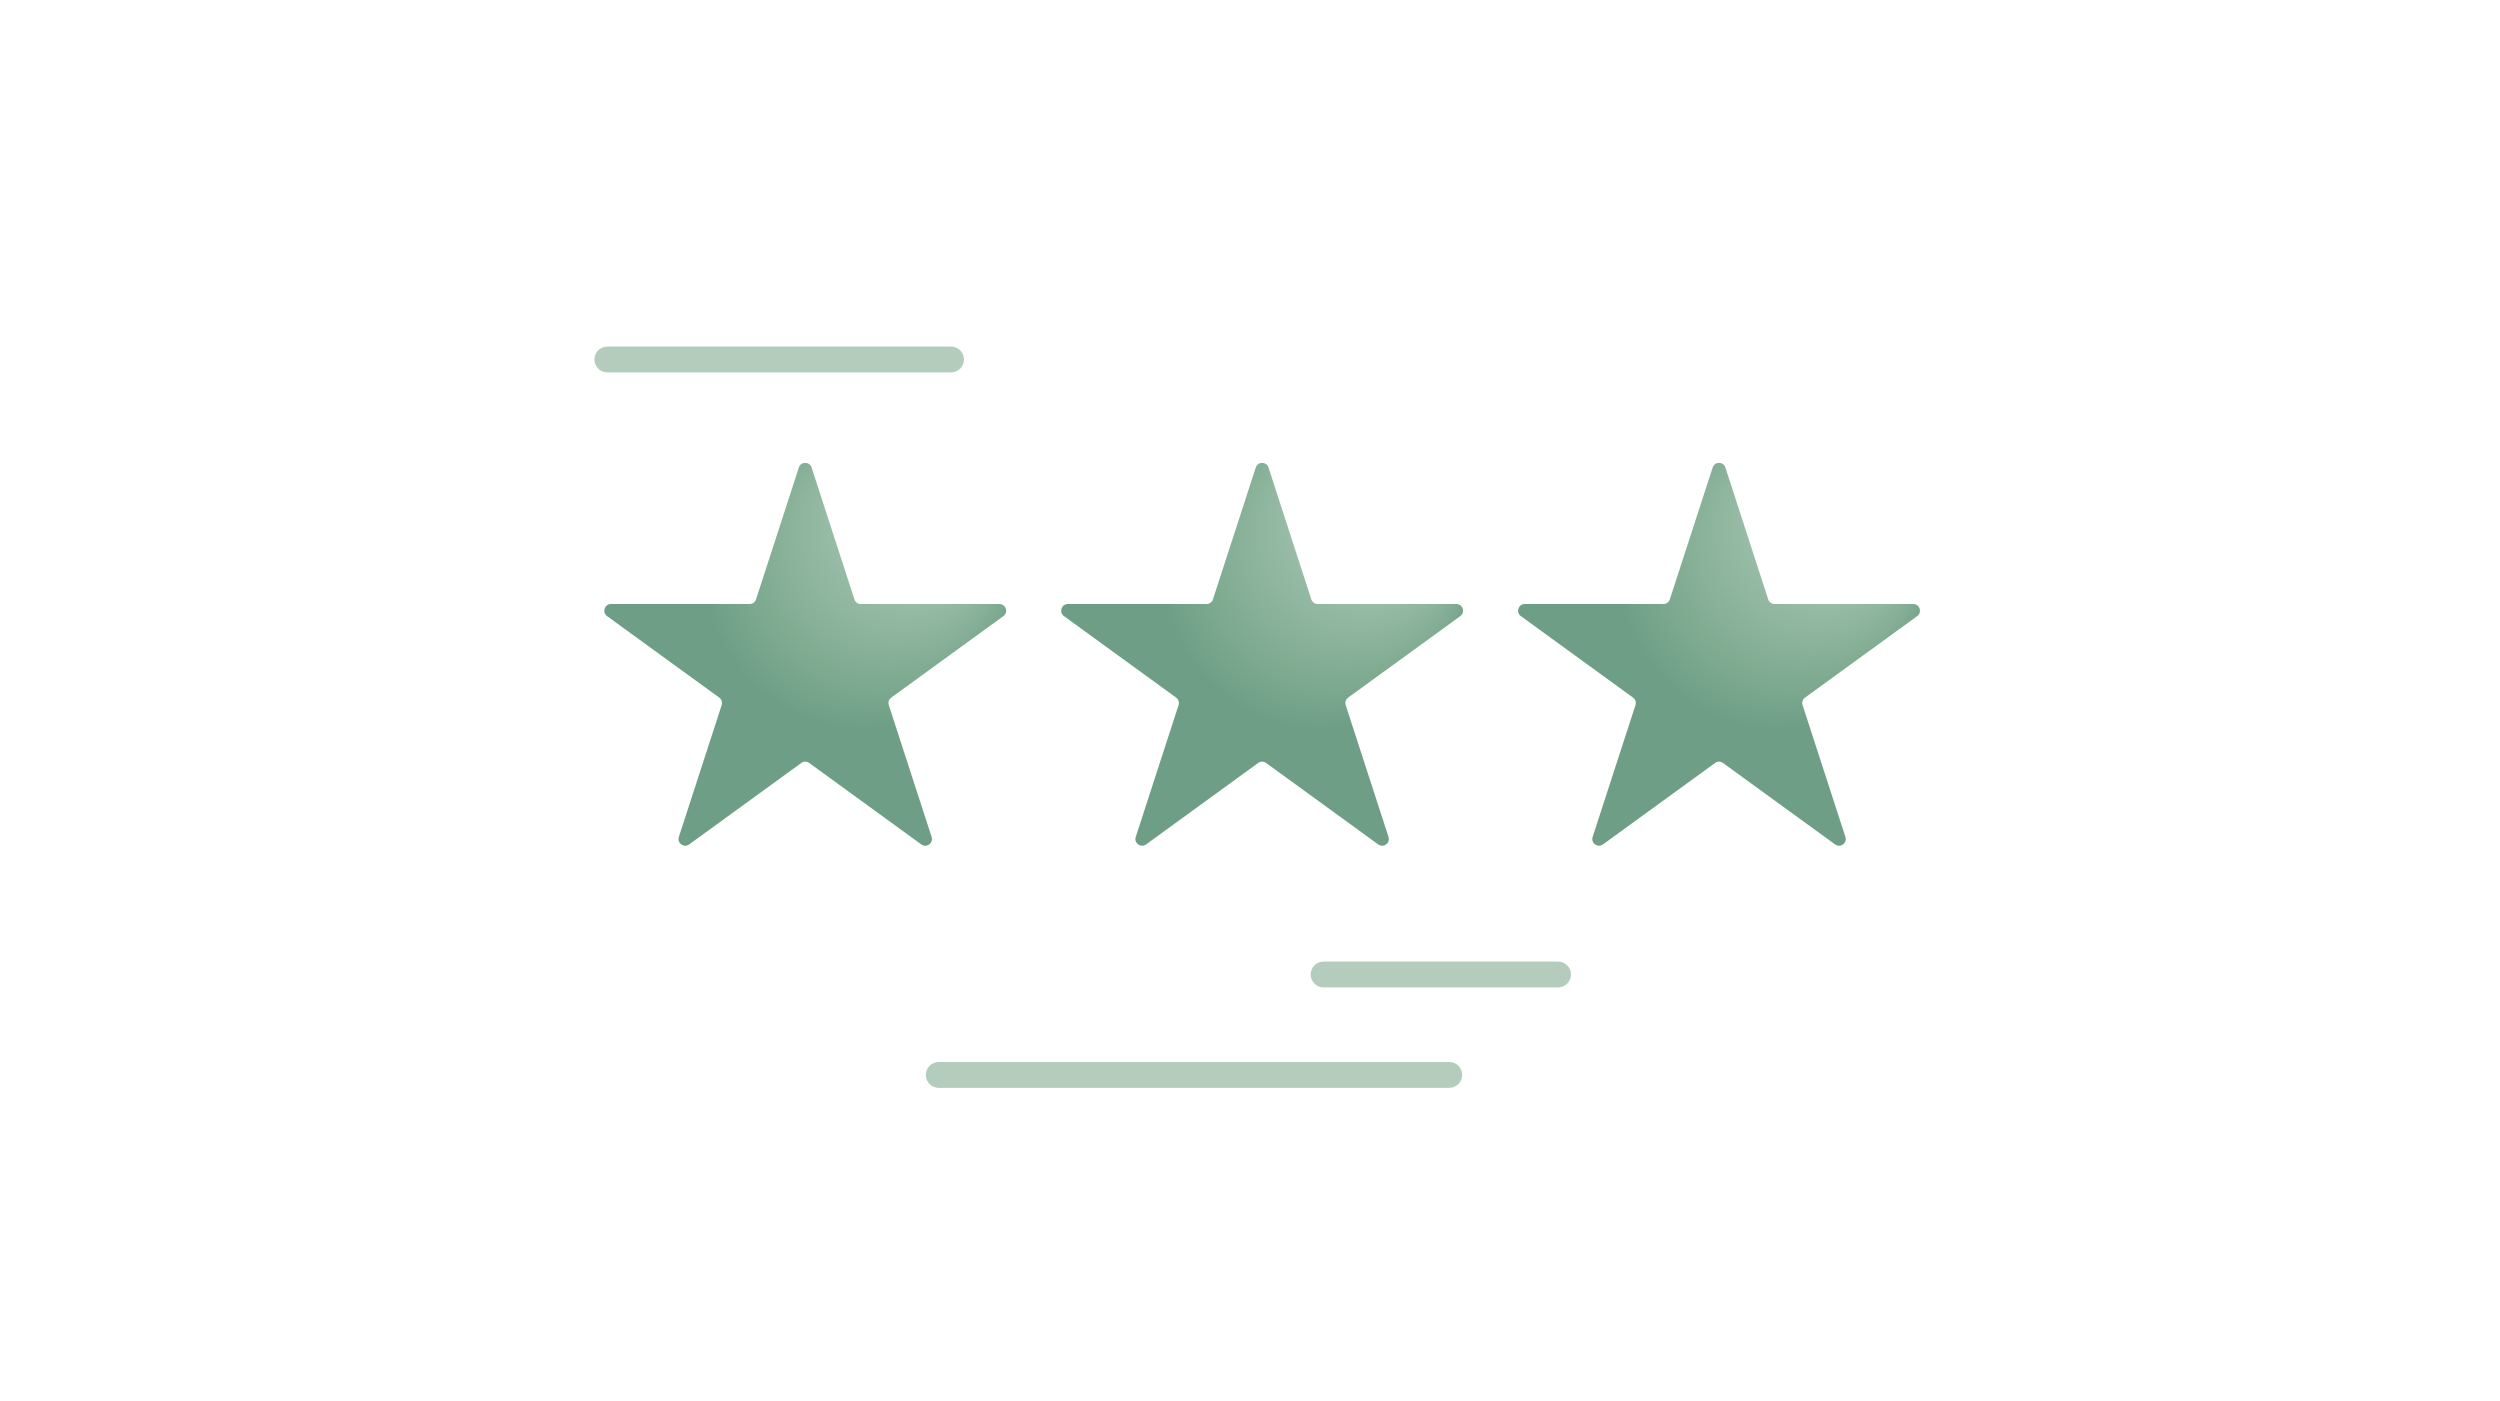 <?xml version="1.0" encoding="UTF-8"?>
<svg xmlns="http://www.w3.org/2000/svg" xmlns:xlink="http://www.w3.org/1999/xlink" viewBox="0 0 580 325">
  <defs>
    <radialGradient id="a" cx="-3286.94" cy="-6534.61" r="38.2" fx="-3312.91" fy="-6508.64" gradientTransform="rotate(-180 -1543.885 -3200.655)" gradientUnits="userSpaceOnUse">
      <stop offset="0" stop-color="#a6c4b2"></stop>
      <stop offset=".48" stop-color="#9abda7"></stop>
      <stop offset=".78" stop-color="#7fab91"></stop>
      <stop offset=".96" stop-color="#6e9f86"></stop>
    </radialGradient>
    <radialGradient xlink:href="#a" id="b" cx="-3392.94" fx="-3418.91"></radialGradient>
    <radialGradient xlink:href="#a" id="c" cx="-3498.94" r="38.2" fx="-3524.91" fy="-6508.64"></radialGradient>
  </defs>
  <path fill="#b3ccbc" d="M220.64 86.4h-79.73c-1.66 0-3-1.34-3-3s1.34-3 3-3h79.73c1.66 0 3 1.34 3 3s-1.34 3-3 3ZM336.22 252.38H217.79c-1.66 0-3-1.34-3-3s1.34-3 3-3h118.43c1.66 0 3 1.34 3 3s-1.34 3-3 3ZM361.47 229.08h-54.39c-1.66 0-3-1.34-3-3s1.34-3 3-3h54.39c1.66 0 3 1.34 3 3s-1.34 3-3 3Z"></path>
  <path fill="url(#a)" d="m185.91 177-26.03 18.91c-1.22.88-2.85-.31-2.39-1.73l9.94-30.6c.21-.64-.02-1.34-.56-1.73l-26.03-18.91c-1.22-.88-.59-2.81.91-2.81h32.17c.67 0 1.27-.43 1.48-1.07l9.94-30.6c.46-1.43 2.49-1.43 2.95 0l9.94 30.6c.21.64.8 1.07 1.48 1.07h32.17c1.5 0 2.13 1.92.91 2.81l-26.03 18.91c-.54.4-.77 1.1-.56 1.73l9.94 30.6c.46 1.43-1.17 2.62-2.39 1.73L187.72 177c-.54-.4-1.28-.4-1.82 0Z"></path>
  <path fill="url(#b)" d="m291.91 177-26.03 18.91c-1.22.88-2.85-.31-2.39-1.73l9.94-30.6c.21-.64-.02-1.34-.56-1.73l-26.03-18.91c-1.22-.88-.59-2.81.91-2.81h32.17c.67 0 1.27-.43 1.48-1.07l9.94-30.6c.46-1.43 2.49-1.43 2.95 0l9.94 30.6c.21.64.8 1.07 1.48 1.07h32.17c1.5 0 2.13 1.92.91 2.81l-26.03 18.91c-.54.4-.77 1.1-.56 1.73l9.94 30.6c.46 1.43-1.17 2.62-2.39 1.73L293.72 177c-.54-.4-1.28-.4-1.82 0Z"></path>
  <path fill="url(#c)" d="m397.91 177-26.03 18.91c-1.22.88-2.85-.31-2.39-1.73l9.94-30.6c.21-.64-.02-1.34-.56-1.73l-26.03-18.91c-1.22-.88-.59-2.81.91-2.81h32.17c.67 0 1.27-.43 1.48-1.07l9.94-30.6c.46-1.43 2.49-1.43 2.95 0l9.94 30.6c.21.64.8 1.07 1.48 1.07h32.17c1.5 0 2.13 1.92.91 2.81l-26.03 18.91c-.54.4-.77 1.1-.56 1.73l9.94 30.6c.46 1.43-1.17 2.62-2.39 1.73L399.72 177c-.54-.4-1.28-.4-1.82 0Z"></path>
</svg>
